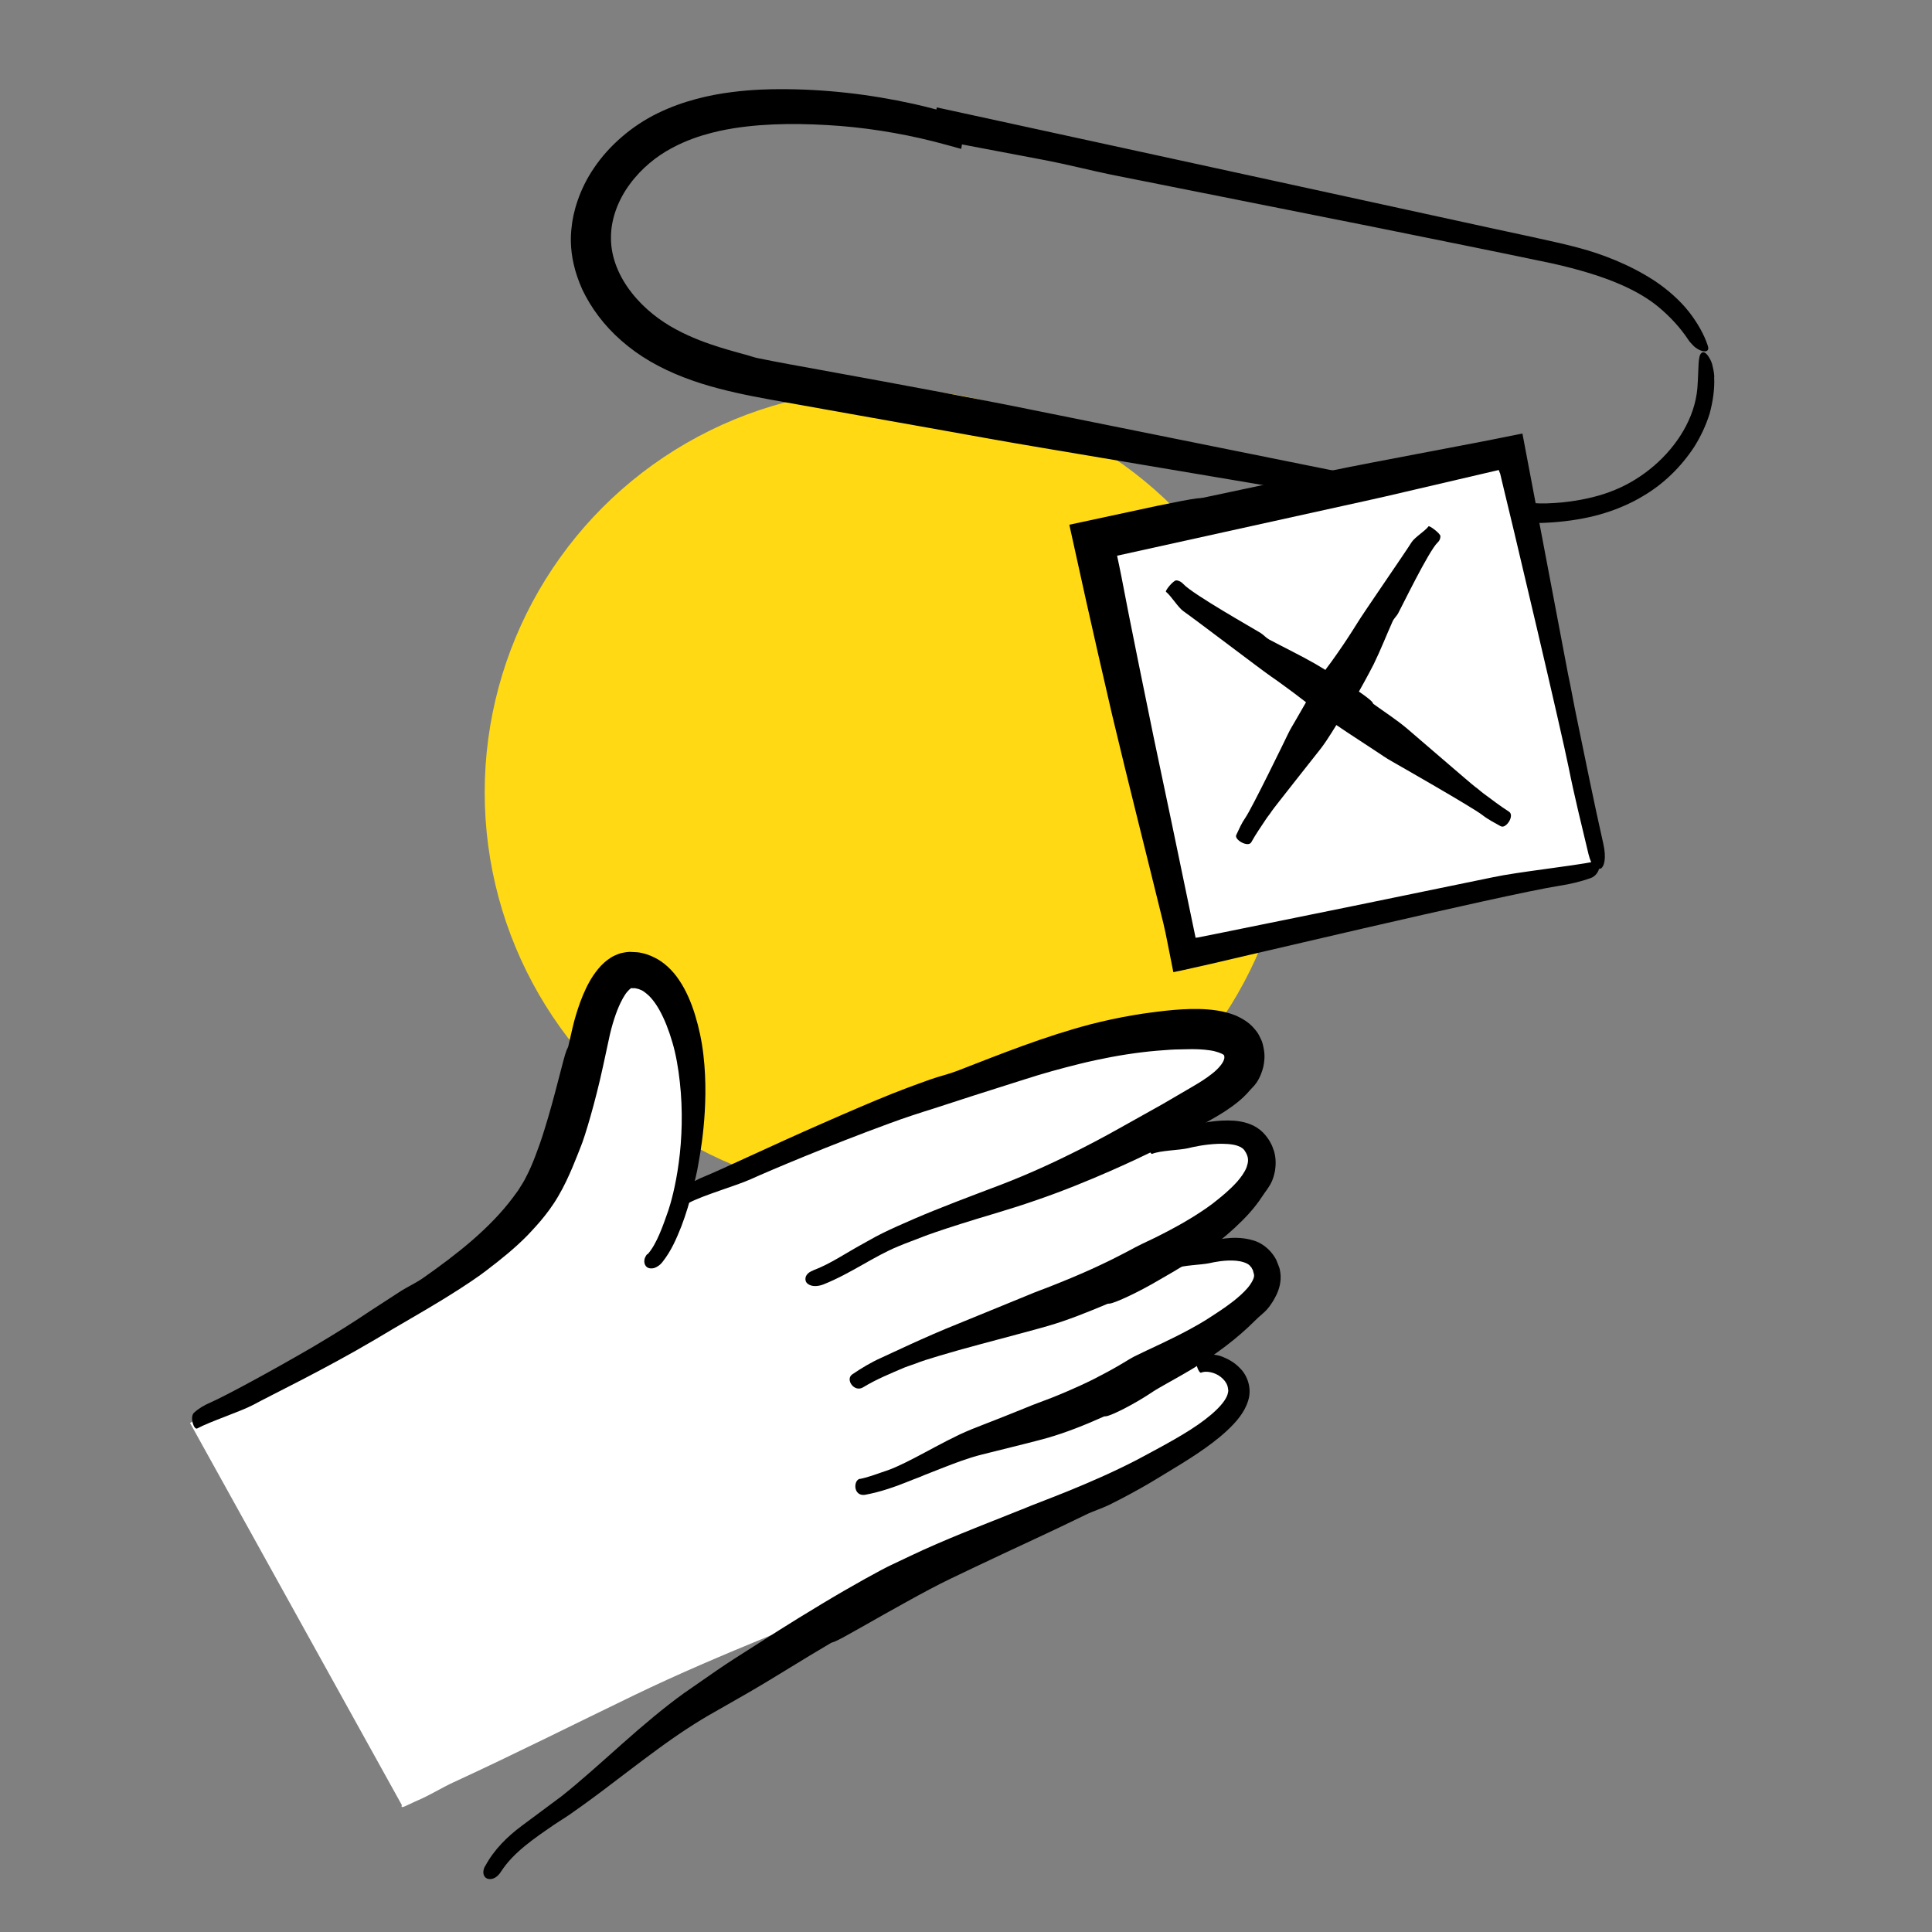 <?xml version="1.0" encoding="UTF-8"?> <svg xmlns="http://www.w3.org/2000/svg" id="Design" viewBox="0 0 250 250"><rect x="0" y="0" width="250" height="250" fill="#808080" stroke="none"/><defs><style>.cls-1{fill:#fff;}.cls-2{fill:#ffda14;}</style></defs><circle class="cls-2" cx="114.92" cy="102.54" r="52.2"></circle><path d="M221.81,48.79c.08,1.6-.17,3.19-.58,4.72-.47,1.51-1.14,2.94-1.97,4.27-1.71,2.62-3.98,4.85-6.67,6.42-1.37,.84-4.3,2.34-8.46,3.01-1.04,.18-2.15,.31-3.32,.39-.29,.02-.59,.03-.89,.05l-.46,.02h-.67c-.45,0-.91,0-1.37,0h-1.05l-.18-.02c-.08,.02-.04-.09-.07-.13-.35-1.54-.71-3.15-1.09-4.82-.13-.56-.26-1.14-.39-1.72-.07-.29-.14-.59-.22-.9-5.88,1.34-12.98,2.96-19.94,4.55-19.37-3.27-37.77-6.37-39.62-6.68-4.99-.83-9.98-1.75-14.97-2.64-1.62-.29-5.37-.96-10.18-1.81-2.41-.43-5.08-.91-7.89-1.41-2.8-.5-5.81-1.02-8.84-1.82-3.02-.79-6.08-1.9-8.8-3.48-2.76-1.6-5.07-3.66-6.75-5.9-.84-1.11-1.53-2.27-2.07-3.4-.51-1.14-.89-2.25-1.12-3.28-.48-2.06-.4-3.73-.29-4.68,.17-1.96,.98-4.99,2.93-7.82,1.9-2.83,4.88-5.44,8.23-7.06,3.31-1.62,6.78-2.38,9.58-2.73,2.81-.36,4.99-.37,6.04-.38,5.9-.03,11.76,.64,17.51,1.91,.59,.16,1.43,.26,5.39,1.42l-2.93,1.78,2.93-1.78h-.05s0-.02,0-.02h.05v.02h0l-2.93,1.78h0v-.03l.08-.39,.44-2.33,2.3,.5c6.06,1.32,23.4,5.09,40.66,8.85,8.63,1.88,17.24,3.76,24.41,5.32,7.17,1.59,12.9,2.72,15.87,3.55,2.58,.69,6.32,2.03,9.69,4.25,1.67,1.12,3.22,2.49,4.39,3.97,1.16,1.49,2.01,3.04,2.44,4.38,.24,.65-.16,.85-.72,.7-.28-.08-.6-.24-.9-.47-.15-.12-.29-.26-.43-.42-.15-.15-.3-.32-.43-.51-1.04-1.59-2.4-3.06-3.92-4.32-.97-.81-2.64-1.93-4.99-2.93-2.34-1.02-5.33-1.92-8.72-2.68-6.85-1.44-15.11-3.1-23.16-4.73-16.13-3.22-31.56-6.29-33.98-6.77-2.8-.58-5.58-1.3-8.38-1.84l-12.66-2.4,2.07-1.38-.07,.42-.31,1.88-1.92-.53c-4.49-1.24-9.09-2.06-13.72-2.44-4.62-.35-9.33-.4-13.75,.29-.42,.07-1.47,.23-2.91,.6-1.44,.37-3.29,.96-5.2,2-1.89,1.01-3.84,2.55-5.36,4.61-1.52,2.04-2.51,4.58-2.46,7.08,0,2.5,1.09,5,2.7,7.03,1.61,2.05,3.67,3.62,5.69,4.7,2.05,1.11,4.06,1.82,5.69,2.33,1.64,.51,2.91,.83,3.6,1.03,.41,.12,.83,.27,1.25,.36,2.65,.55,5.41,1.03,8.13,1.53l8.2,1.5c5.46,1.01,10.92,2.03,16.37,3.1,3.26,.66,28.67,5.78,43.76,8.82,6.27-1.25,11.53-2.31,15.18-3.04,2.1-.42,3.75-.74,4.85-.96,1.42-.28,2.11-.41,1.99-.38,1.22,5.77,1.36,6.47,1.42,6.72l.27,1.31,.03,.15c0,.05,.09,.02,.13,.03h.3l.6,.03c.14,0,.55,0,.88,0l1.03-.05c.68-.04,1.37-.1,2.04-.2,1.99-.27,3.99-.74,5.81-1.5,1.83-.75,3.54-1.82,5.05-3.12,3-2.58,5.28-6.19,5.61-10.05,.2-2.66,.03-4.14,.54-4.55,.23-.19,.53-.07,.87,.42,.16,.25,.37,.59,.5,1.03,.11,.45,.24,.99,.28,1.62Z"></path><g><g><rect class="cls-1" x="146.62" y="63.52" width="55.32" height="55.32" transform="translate(-15.2 38.4) rotate(-12.05)"></rect><path d="M205.57,110.6c-.9-3.77-1.84-7.55-2.6-11.35-.47-2.33-2.19-9.82-4.12-18.05-.97-4.11-1.99-8.4-2.91-12.33-.47-1.96-.92-3.83-1.33-5.53-.1-.43-.2-.84-.3-1.25-.05-.2-.1-.4-.14-.6l-.04-.15v-.05l-.04-.06c-.05-.15-.11-.28-.15-.41-8.29,1.93-11.72,2.73-12.3,2.87-3.27,.78-6.56,1.48-9.85,2.21-3.3,.73-21.37,4.71-27.24,6.01h0c.1,.5,.19,.9,.26,1.22,.16,.82,.25,1.27,.32,1.58,.79,4.28,3.61,18.08,4.16,20.72l2.34,11.12c.34,1.63,1.26,6.04,3.08,14.8,.11-.02,.23-.03,.35-.05,.75-.15,1.53-.31,2.35-.47,1.77-.36,3.65-.74,5.61-1.14,3.91-.79,8.08-1.64,12.06-2.45,7.96-1.64,15.19-3.12,18.08-3.72,3.38-.72,9.95-1.39,13.34-2.06,.82-.16,.6,1.71-.66,2.16-1.28,.46-2.69,.79-4.06,1-3.53,.55-14.66,3.05-25.3,5.5-5.32,1.24-10.52,2.44-14.59,3.39-2.04,.48-3.79,.89-5.13,1.2-1.88,.42-3.18,.72-3.74,.84l-1.19,.25-.76-3.83-.26-1.29-.27-1.2c-2.21-9.02-4.5-18.02-6.65-27.05-.16-.71-.88-3.83-1.83-7.96-.47-2.07-.99-4.38-1.53-6.78-.71-3.24-1.45-6.58-2.16-9.79,4.21-.9,8.18-1.76,11.35-2.44,2.46-.51,4.31-.86,5.1-.96,.3-.03,.6-.04,.89-.1,7.22-1.51,14.42-3.12,21.66-4.51,.66-.13,2.69-.51,5.76-1.1,1.54-.29,3.33-.64,5.35-1.02,1.01-.19,2.07-.4,3.19-.61,1.7-.34,3.48-.7,5.33-1.06,2.34,12.34,5.69,30,5.91,31.16,.4,1.84,.71,3.69,1.1,5.54,1.13,5.45,2.22,10.92,3.45,16.35,.86,3.79-1.17,4.44-1.89,1.44Z"></path></g><path d="M194.22,106.93c-.82-.46-1.67-.89-2.41-1.47-1.25-.98-11.21-6.66-11.74-6.96-.71-.4-1.38-.87-2.06-1.32-.88-.58-6.44-4.18-7.22-4.87-.79-.7-3.51-2.76-4.04-3.14-.74-.53-1.47-1.09-2.23-1.6-1.3-.89-9.74-7.33-11.4-8.49-.68-.48-1.58-1.98-2.24-2.5-.16-.13,.97-1.51,1.34-1.48,.37,.03,.67,.22,.9,.47,1.19,1.32,9.34,5.91,10.01,6.34,.39,.25,.69,.62,1.09,.84,2,1.06,4.05,2.05,6.01,3.17,.52,.29,6.81,4.13,7.37,4.97,.04,.06,.07,.16,.12,.2,1.45,1.05,2.95,2.01,4.32,3.16,.67,.55,8.49,7.33,8.85,7.57,.38,.26,.7,.58,1.07,.85,1.09,.8,2.15,1.63,3.29,2.35,.8,.5-.38,2.26-1.03,1.9Z"></path><path d="M159.97,108.05c.36-.76,.69-1.53,1.17-2.22,.82-1.15,5.28-10.33,5.51-10.82,.31-.66,.7-1.27,1.06-1.9,.47-.81,3.38-5.95,3.96-6.66,.59-.73,2.31-3.24,2.62-3.73,.44-.69,.9-1.36,1.32-2.06,.71-1.2,6.1-8.98,7.06-10.51,.4-.63,1.75-1.44,2.18-2.04,.11-.15,1.54,.93,1.54,1.27,0,.35-.14,.62-.37,.83-1.15,1.09-4.77,8.58-5.12,9.19-.2,.35-.53,.63-.7,1.01-.82,1.84-1.56,3.73-2.44,5.53-.23,.48-3.28,6.26-4.03,6.78-.06,.04-.14,.06-.18,.11-.86,1.33-1.64,2.71-2.6,3.98-.47,.61-6.19,7.82-6.39,8.15-.21,.35-.49,.65-.71,.99-.66,1-1.35,1.98-1.93,3.03-.4,.73-2.24-.32-1.95-.93Z"></path></g><path class="cls-1" d="M154.55,176.87c2.13-1.18,5.82,.27,6.03,3.09,.29,4.04-8.26,8.4-10.99,9.98-10.34,5.97-21.92,9.85-32.89,14.63-11.56,5.03-23.21,9.27-34.58,14.76-7.81,3.77-15.59,7.69-23.42,11.29-1.54,.71-3.05,1.67-4.62,2.34-1.45,.62-2.32,1.23-2.08,.62l-27.41-49.45c7.82-4.41,15.84-8.19,23.47-12.96s18.63-10.37,22.51-18.67c2.56-5.46,4.27-12.74,5.58-18.62,.49-2.22,2.19-8.11,5.15-8.29,5.41-.34,7.38,8.36,7.8,11.07,.8,5.05,.61,10.6-.4,15.66-.15,.77-.4,1.88-.73,3.13l.13-.5c6.56-3.7,24.12-10.93,29.81-12.81,10.05-3.31,21.07-7.54,31.69-8.6,3.29-.33,10.79-1.13,11.18,3.01,.32,3.41-4.27,5.65-6.65,7.02-1.88,1.09-3.75,2.14-5.63,3.14l-.22,1.77c3.01-1.35,11.61-3.98,14.09-.87,4.29,5.38-5.9,11.52-11.47,14.58l.33,1.12c2.83-1.19,11.57-4.45,12.85,1.26,.75,3.37-4.66,7.04-9.57,9.77l.03,2.52Z"></path><g><path d="M83.8,162.3c.62-.69,1.11-1.63,1.53-2.6,.42-.97,.78-2,1.14-3.03,.3-.87,.96-3.18,1.36-6.22,.42-3.03,.55-6.81,.14-10.43-.2-1.82-.5-3.57-.96-5.13-.46-1.58-1.02-2.99-1.62-4.08-.59-1.09-1.22-1.82-1.69-2.2-.46-.4-.76-.52-.85-.54-.23-.13-.47-.13-.69-.2-.12,0-.25,.02-.36,0-.13-.03-.1,.03-.13,0,.02-.04-.45,.3-.83,.91-.25,.37-.84,1.43-1.36,3.07-.27,.83-.51,1.73-.72,2.76-.24,1.09-.49,2.24-.73,3.38-.99,4.59-2.37,9.19-2.88,10.39-.24,.62-.62,1.58-1.09,2.71-.48,1.12-1.04,2.37-1.81,3.68-1.48,2.55-3.39,4.42-3.96,5.05-1.67,1.71-3.5,3.17-5.34,4.57-.78,.62-2.76,1.99-5.38,3.6-2.63,1.63-5.87,3.44-9.09,5.38-6.61,3.9-13.53,7.22-15.68,8.4-1.79,.94-5.5,2.12-7.28,3.07-.43,.23-1-1.5-.41-2.04,.6-.55,1.34-.98,2.09-1.3,1.93-.85,7.83-4.03,13.34-7.24,2.75-1.62,5.37-3.27,7.39-4.64,2.06-1.34,3.56-2.31,3.96-2.57,.94-.59,1.96-1.05,2.86-1.68,4.4-3.08,8.66-6.44,11.63-10.42,.1-.13,.33-.45,.66-.9,.28-.48,.72-1.07,1.07-1.82,.37-.7,.78-1.63,1.17-2.66,.39-1.02,.78-2.12,1.13-3.26,1.43-4.52,2.48-9.39,2.92-10.45,.07-.16,.17-.31,.21-.48,.26-1.05,.45-2.05,.76-3.24,.31-1.13,.67-2.25,1.14-3.38,.48-1.12,1.03-2.25,1.97-3.39,.45-.56,1.07-1.13,1.89-1.61,.46-.21,.93-.44,1.43-.5,.24-.04,.52-.09,.74-.09l.63,.03c.37,0,1.35,.09,2.52,.67,1.19,.55,2.4,1.64,3.27,2.97,.9,1.33,1.56,2.89,2.06,4.52,.5,1.64,.87,3.37,1.07,5.13,.82,6.93-.56,13.53-.64,14.05-.17,1.12-.46,2.22-.73,3.31-.39,1.62-.87,3.23-1.47,4.81-.63,1.58-1.29,3.16-2.44,4.62-.2,.26-.41,.45-.65,.59-.23,.14-.42,.23-.64,.25-.41,.05-.7-.07-.87-.28-.17-.21-.23-.49-.2-.76,.01-.14,.05-.27,.11-.39,.06-.14,.14-.28,.27-.41Z"></path><path d="M105.25,164.37c2.16-.8,4.19-2.22,6.42-3.43,.48-.25,1.29-.75,2.47-1.34,1.18-.58,2.58-1.21,4.21-1.91,3.24-1.4,7.3-2.92,11.18-4.39,7.71-2.95,14.61-6.91,15.3-7.29l5.63-3.15c.61-.35,2.02-1.18,3.82-2.23,.87-.51,1.79-1.07,2.57-1.7,.79-.61,1.39-1.34,1.52-1.79,.09-.2,.07-.41,.04-.52-.01-.02,0-.05,0-.07-.02,0-.03,0-.03,0,.02-.01,0-.02-.02-.02-.02,0,0-.02-.03-.04-.19-.17-1-.48-1.8-.58-1.65-.24-3.22-.12-3.84-.12-.65,0-1.7,.06-2.95,.17-1.22,.1-2.61,.27-3.97,.48-2.72,.42-5.31,1.03-6.13,1.24-2.33,.58-4.65,1.21-6.96,1.96-.99,.32-3.42,1.09-6.58,2.09-1.59,.52-3.37,1.09-5.24,1.7-1.92,.6-3.78,1.2-5.72,1.92-7.74,2.83-15.53,6.12-17.97,7.23-2.02,.9-6.14,2.06-8.07,3.09-.47,.24-1.02-1.49-.33-2.07,.7-.59,1.54-1.03,2.38-1.36,2.17-.88,8.85-4.07,15.35-6.91,3.25-1.43,6.43-2.8,8.98-3.82,2.58-1.02,4.4-1.64,4.9-1.83,1.16-.41,2.37-.68,3.51-1.12,5.61-2.18,11.26-4.45,17.23-6.02,.4-.1,1.91-.49,4.05-.91,1.07-.2,2.3-.42,3.62-.59,1.32-.18,2.66-.34,4.14-.43,1.46-.08,2.98-.09,4.56,.15,.78,.11,1.61,.33,2.42,.65,.83,.38,1.69,.86,2.39,1.69,.17,.2,.34,.4,.48,.62,.13,.23,.25,.46,.36,.7,.25,.47,.31,.92,.4,1.36,.16,.88,.07,1.61-.07,2.28-.32,1.29-.86,2.05-1.14,2.38-.18,.22-.39,.4-.55,.59-1.04,1.24-2.18,2.05-3.28,2.78-1.11,.72-2.21,1.3-3.2,1.87-2.09,1.2-4.21,2.36-6.38,3.42-1.04,.51-7.88,3.84-14.93,6.24-3.53,1.23-7.04,2.18-9.66,3.03-2.64,.83-4.45,1.48-4.71,1.59-1.12,.45-2.26,.84-3.37,1.31-3.2,1.31-6.11,3.5-9.69,4.93-1.29,.49-2.15,.06-2.3-.44-.16-.53,.16-1.09,1-1.38Z"></path><path d="M110.3,177.83c1.2-.81,2.44-1.56,3.75-2.14,1.1-.49,5.57-2.66,9.96-4.41,4.34-1.78,8.51-3.48,8.92-3.65,1.11-.48,2.25-.87,3.36-1.32,.72-.29,3.35-1.32,5.86-2.51,1.26-.58,2.49-1.2,3.48-1.72,.98-.53,1.73-.92,2.13-1.11,.75-.34,2.22-1.05,3.59-1.78,1.37-.72,2.63-1.47,3.02-1.72,1.11-.7,2.2-1.41,3.17-2.22,.41-.34,1.48-1.16,2.53-2.32,.51-.58,1-1.26,1.24-1.89,.22-.64,.27-1.11,.01-1.68-.05-.14-.15-.29-.25-.44l-.07-.12s-.04-.03-.06-.05c-.03-.03-.06-.06-.09-.1-.07-.08-.21-.12-.29-.21-.15-.06-.31-.12-.46-.19-.71-.23-1.66-.26-2.5-.24-1.73,.07-3.19,.4-3.88,.57-1.13,.26-3.53,.28-4.64,.73-.27,.1-.82-1.6-.41-1.97,.4-.37,.91-.58,1.42-.67,.66-.12,1.98-.55,3.67-.96,1.69-.39,3.75-.85,5.98-.69,1.1,.1,2.32,.38,3.34,1.21,.54,.44,.84,.87,1.14,1.31,.13,.24,.27,.47,.38,.71l.27,.74c.28,1,.21,1.9,.11,2.54-.13,.63-.28,1.05-.35,1.21-.32,.8-.87,1.41-1.29,2.06-1.04,1.6-2.3,2.91-3.61,4.12-1.31,1.21-2.7,2.3-4.14,3.29-.35,.27-3.01,1.96-5.59,3.41-2.69,1.6-5.66,2.96-6.39,3.06-.11,.02-.24,0-.34,.05-2.53,1.06-5.06,2.09-7.65,2.84-.63,.2-4.7,1.29-8.65,2.34-3.95,1.04-7.75,2.22-8.04,2.36-.62,.26-1.27,.44-1.9,.69-1.82,.78-3.67,1.53-5.35,2.56-1.16,.7-2.35-1.06-1.38-1.69Z"></path><path d="M111.29,191.37c1.18-.23,2.36-.72,3.59-1.12,.52-.17,1.81-.73,3.45-1.59,1.65-.85,3.64-1.98,5.77-3,.53-.25,1.08-.49,1.64-.72,.52-.2,1.03-.4,1.52-.6,.97-.38,1.89-.74,2.68-1.05,1.56-.63,2.66-1.07,2.86-1.15,1.06-.45,2.15-.82,3.21-1.24,.69-.27,3.18-1.27,5.53-2.45,1.17-.6,2.32-1.21,3.23-1.75,.46-.26,.86-.51,1.19-.71,.16-.1,.31-.18,.43-.25,.16-.09,.3-.17,.4-.22,.81-.41,2.27-1.08,3.64-1.73,1.37-.65,2.63-1.3,3.04-1.52,1.13-.61,2.24-1.22,3.28-1.92,.44-.3,1.57-.98,2.85-1.98,.63-.5,1.3-1.08,1.83-1.7,.53-.62,.85-1.27,.85-1.59,.03-.1-.1-.46-.17-.75-.07-.1-.13-.21-.18-.33-.08-.08-.17-.16-.23-.26-.34-.32-1.02-.53-1.73-.6-1.46-.13-2.87,.18-3.5,.32-1.05,.22-3.35,.25-4.46,.68-.27,.09-.77-1.62-.4-1.97,.38-.35,.86-.56,1.35-.65,.64-.11,1.9-.55,3.56-.92,1.65-.33,3.75-.78,6.02,.03,1.13,.44,2.1,1.38,2.62,2.42,.1,.26,.2,.52,.3,.77,.05,.13,.1,.25,.13,.38l.08,.44c.09,.59,.04,1.15-.06,1.64-.22,.98-.62,1.64-.91,2.14-.31,.48-.54,.79-.65,.9-.48,.59-1.1,.99-1.59,1.51-2.46,2.47-5.19,4.44-7.99,6.19-.18,.12-.91,.54-1.9,1.11-.49,.28-1.05,.6-1.65,.93-.57,.33-1.23,.69-1.67,.98-2.53,1.71-5.39,3.11-6.1,3.22-.11,.02-.23,0-.33,.05-2.44,1.09-4.9,2.08-7.41,2.79-.61,.19-4.56,1.18-8.36,2.12-1.77,.44-3.57,1.14-4.96,1.68-1.4,.55-2.37,.94-2.52,.99-.6,.28-1.24,.48-1.85,.74-1.84,.74-3.72,1.42-5.8,1.8-1.55,.21-1.51-1.95-.62-2.08Z"></path><path d="M62.77,241.5c1.17-2.19,2.9-3.86,4.72-5.22,.75-.56,2.67-1.99,5.15-3.83,2.34-1.84,5.12-4.36,7.88-6.81,2.76-2.46,5.6-4.83,7.94-6.51,2.31-1.6,3.93-2.72,4.22-2.93,1.58-1.09,3.2-2.11,4.82-3.14,1.05-.67,4.86-3.13,8.77-5.47,3.89-2.35,7.9-4.55,9.01-5.06,1.13-.52,3.54-1.72,5.9-2.73,2.35-1.02,4.6-1.91,5.31-2.2l6.03-2.4c1.69-.74,8.44-3.09,14.74-6.37,3.2-1.72,6.43-3.41,8.67-5.14,1.12-.85,2-1.71,2.48-2.41,.49-.71,.5-1.12,.53-1.31-.03-.21-.03-.46-.16-.78-.13-.31-.4-.69-.8-1-.79-.65-2-.84-2.56-.56-.13,.05-.4-.32-.52-.78-.13-.46-.02-1.07,.43-1.28,.9-.42,1.99-.35,2.87,0,.56,.24,1.45,.61,2.29,1.51,.85,.84,1.55,2.48,1.03,4.14-.48,1.59-1.58,2.81-2.74,3.9-1.17,1.09-2.48,2.05-3.8,2.94-1.32,.89-2.66,1.7-3.9,2.45-1.21,.73-2.42,1.48-3.47,2.06-2.11,1.19-3.68,1.96-4.1,2.17-.99,.48-2.05,.79-3.02,1.27-4.8,2.35-9.64,4.53-14.34,6.77-.31,.15-1.5,.71-3.14,1.5-1.63,.78-3.65,1.86-5.72,3.01-4.13,2.26-8.28,4.74-9.32,5.15-.16,.06-.33,.09-.48,.18-3.6,2.1-7.11,4.36-10.74,6.46-.44,.25-2.08,1.19-4.32,2.47-2.2,1.22-4.82,2.95-7.39,4.84-2.57,1.88-5.09,3.84-7.06,5.32-1.97,1.48-3.38,2.47-3.61,2.63-.88,.66-1.82,1.2-2.7,1.8-2.58,1.77-5.22,3.56-6.8,5.99-.51,.83-1.14,1.11-1.69,1-.52-.1-.89-.74-.43-1.63Z"></path></g></svg> 